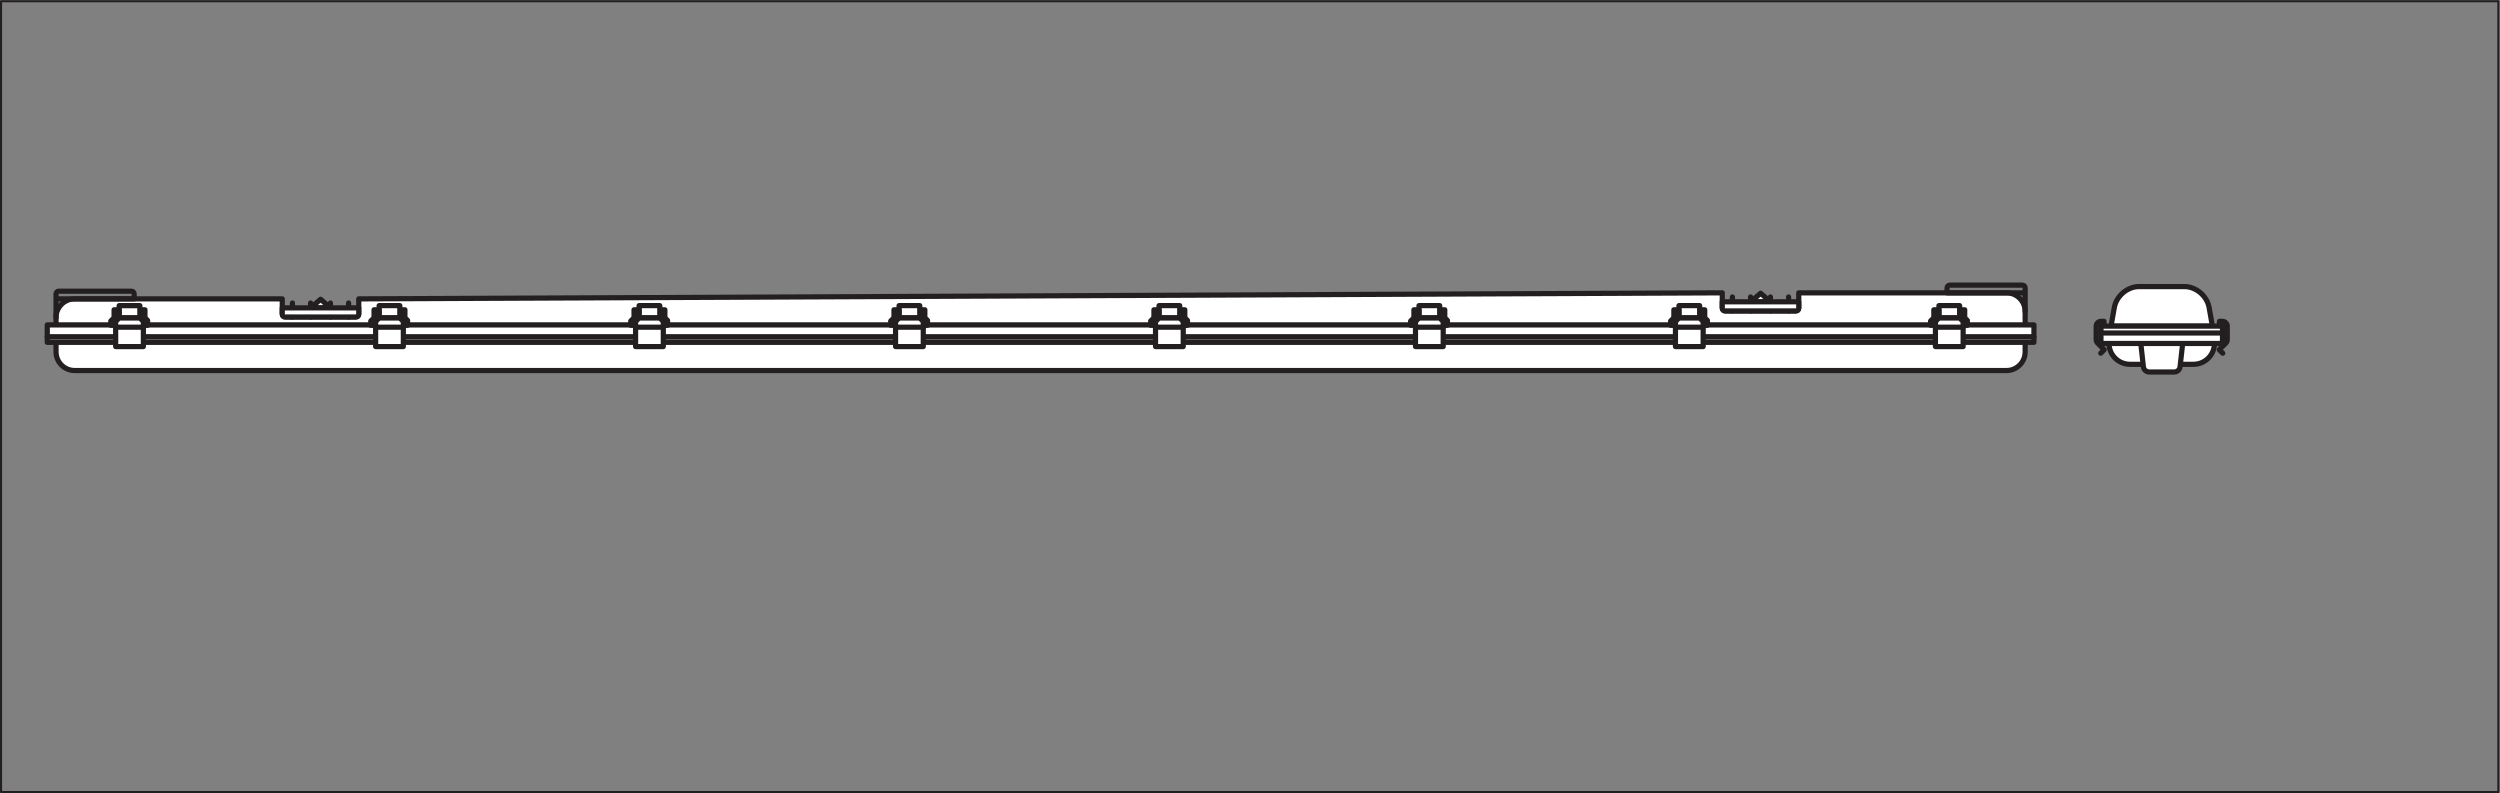 <?xml version="1.0" encoding="UTF-8" standalone="no"?>
<svg
   xmlns:dc="http://purl.org/dc/elements/1.1/"
   xmlns:cc="http://creativecommons.org/ns#"
   xmlns:rdf="http://www.w3.org/1999/02/22-rdf-syntax-ns#"
   xmlns:svg="http://www.w3.org/2000/svg"
   xmlns="http://www.w3.org/2000/svg"
   viewBox="0 0 453.92 144"
   height="144"
   width="453.92"
   xml:space="preserve"
   id="svg2"
   version="1.1"><rect x="0" y="0" width="453.92" height="144" fill="#808080" stroke="none"/><defs
     id="defs6" /><g
     transform="matrix(1.333,0,0,-1.333,0,144)"
     id="g10"><g
       transform="scale(0.1)"
       id="g12"><path
         id="path14"
         style="fill:none;stroke:#231f20;stroke-width:2.83;stroke-linecap:round;stroke-linejoin:round;stroke-miterlimit:3.864;stroke-dasharray:none;stroke-opacity:1"
         d="M 1.414,1078.59 H 3402.99 V 1.422 H 1.414 Z" /><path
         id="path16"
         style="fill:#ffffff;fill-opacity:1;fill-rule:nonzero;stroke:none"
         d="m 2758.47,600.988 c 0,-14.043 -11.38,-25.418 -25.42,-25.418 H 101.75 c -14.047,0 -25.43,11.375 -25.43,25.418 v 46.758 c 0,14.035 11.383,25.422 25.43,25.422 H 384.473 V 652.27 c 0,-2.063 1.672,-3.743 3.73,-3.743 h 96.719 c 2.062,0 3.738,1.68 3.738,3.743 v 20.898 l 1857.24,8.23 V 660.5 c 0,-2.07 1.68,-3.73 3.74,-3.73 h 96.71 c 2.07,0 3.74,1.66 3.74,3.73 v 20.898 h 282.96 c 14.04,0 25.42,-11.375 25.42,-25.418 v -54.992" /><path
         id="path18"
         style="fill:none;stroke:#231f20;stroke-width:7.087;stroke-linecap:round;stroke-linejoin:round;stroke-miterlimit:3.864;stroke-dasharray:none;stroke-opacity:1"
         d="m 2758.47,600.988 c 0,-14.043 -11.38,-25.418 -25.42,-25.418 H 101.75 c -14.047,0 -25.43,11.375 -25.43,25.418 v 46.758 c 0,14.035 11.383,25.422 25.43,25.422 H 384.473 V 652.27 c 0,-2.063 1.672,-3.743 3.73,-3.743 h 96.719 c 2.062,0 3.738,1.68 3.738,3.743 v 20.898 l 1857.24,8.23 V 660.5 c 0,-2.07 1.68,-3.73 3.74,-3.73 h 96.71 c 2.07,0 3.74,1.66 3.74,3.73 v 20.898 h 282.96 c 14.04,0 25.42,-11.375 25.42,-25.418 z" /><path
         id="path20"
         style="fill:#ffffff;fill-opacity:1;fill-rule:evenodd;stroke:none"
         d="M 2770.44,613.988 H 64.363 v 7.586 H 2770.44 v -7.586" /><path
         id="path22"
         style="fill:none;stroke:#231f20;stroke-width:7.087;stroke-linecap:round;stroke-linejoin:round;stroke-miterlimit:3.864;stroke-dasharray:none;stroke-opacity:1"
         d="M 2770.44,613.988 H 64.363 v 7.586 H 2770.44 Z" /><path
         id="path24"
         style="fill:#ffffff;fill-opacity:1;fill-rule:evenodd;stroke:none"
         d="M 2770.44,621.574 H 64.363 v 16.153 H 2770.44 v -16.153" /><path
         id="path26"
         style="fill:none;stroke:#231f20;stroke-width:7.087;stroke-linecap:round;stroke-linejoin:round;stroke-miterlimit:3.864;stroke-dasharray:none;stroke-opacity:1"
         d="M 2770.44,621.574 H 64.363 v 16.153 H 2770.44 Z" /><path
         id="path28"
         style="fill:none;stroke:#231f20;stroke-width:7.087;stroke-linecap:round;stroke-linejoin:round;stroke-miterlimit:3.864;stroke-dasharray:none;stroke-opacity:1"
         d="m 450.086,648.527 v 18.996" /><path
         id="path30"
         style="fill:none;stroke:#231f20;stroke-width:7.087;stroke-linecap:round;stroke-linejoin:round;stroke-miterlimit:3.864;stroke-dasharray:none;stroke-opacity:1"
         d="m 423.055,648.527 v 18.996" /><path
         id="path32"
         style="fill:none;stroke:#231f20;stroke-width:7.087;stroke-linecap:round;stroke-linejoin:round;stroke-miterlimit:3.864;stroke-dasharray:none;stroke-opacity:1"
         d="m 474.813,648.527 v 18.996" /><path
         id="path34"
         style="fill:none;stroke:#231f20;stroke-width:7.087;stroke-linecap:round;stroke-linejoin:round;stroke-miterlimit:3.864;stroke-dasharray:none;stroke-opacity:1"
         d="m 398.32,648.527 v 18.996" /><path
         id="path36"
         style="fill:#ffffff;fill-opacity:1;fill-rule:evenodd;stroke:none"
         d="M 449.922,660.93 436.727,672.641 423.211,660.93 Z" /><path
         id="path38"
         style="fill:none;stroke:#231f20;stroke-width:7.087;stroke-linecap:round;stroke-linejoin:round;stroke-miterlimit:3.864;stroke-dasharray:none;stroke-opacity:1"
         d="M 449.922,660.93 436.727,672.641 423.211,660.93 Z" /><path
         id="path40"
         style="fill:#ffffff;fill-opacity:1;fill-rule:nonzero;stroke:none"
         d="M 384.473,660.93 H 488.66 v -8.66 c 0,-2.063 -1.676,-3.743 -3.738,-3.743 h -96.719 c -2.058,0 -3.73,1.68 -3.73,3.743 v 8.66" /><path
         id="path42"
         style="fill:none;stroke:#231f20;stroke-width:7.087;stroke-linecap:round;stroke-linejoin:round;stroke-miterlimit:3.864;stroke-dasharray:none;stroke-opacity:1"
         d="M 384.473,660.93 H 488.66 v -8.66 c 0,-2.063 -1.676,-3.743 -3.738,-3.743 h -96.719 c -2.058,0 -3.73,1.68 -3.73,3.743 z" /><path
         id="path44"
         style="fill:none;stroke:#231f20;stroke-width:7.087;stroke-linecap:round;stroke-linejoin:round;stroke-miterlimit:3.864;stroke-dasharray:none;stroke-opacity:1"
         d="m 2411.51,656.77 v 18.996" /><path
         id="path46"
         style="fill:none;stroke:#231f20;stroke-width:7.087;stroke-linecap:round;stroke-linejoin:round;stroke-miterlimit:3.864;stroke-dasharray:none;stroke-opacity:1"
         d="m 2384.48,656.77 v 18.996" /><path
         id="path48"
         style="fill:none;stroke:#231f20;stroke-width:7.087;stroke-linecap:round;stroke-linejoin:round;stroke-miterlimit:3.864;stroke-dasharray:none;stroke-opacity:1"
         d="m 2436.24,656.77 v 18.996" /><path
         id="path50"
         style="fill:none;stroke:#231f20;stroke-width:7.087;stroke-linecap:round;stroke-linejoin:round;stroke-miterlimit:3.864;stroke-dasharray:none;stroke-opacity:1"
         d="m 2359.74,656.77 v 18.996" /><path
         id="path52"
         style="fill:#ffffff;fill-opacity:1;fill-rule:evenodd;stroke:none"
         d="m 2411.35,669.164 -13.2,11.707 -13.51,-11.707 z" /><path
         id="path54"
         style="fill:none;stroke:#231f20;stroke-width:7.087;stroke-linecap:round;stroke-linejoin:round;stroke-miterlimit:3.864;stroke-dasharray:none;stroke-opacity:1"
         d="m 2411.35,669.164 -13.2,11.707 -13.51,-11.707 z" /><path
         id="path56"
         style="fill:#ffffff;fill-opacity:1;fill-rule:nonzero;stroke:none"
         d="m 2345.9,669.164 h 104.19 V 660.5 c 0,-2.07 -1.67,-3.73 -3.74,-3.73 h -96.71 c -2.06,0 -3.74,1.66 -3.74,3.73 v 8.664" /><path
         id="path58"
         style="fill:none;stroke:#231f20;stroke-width:7.087;stroke-linecap:round;stroke-linejoin:round;stroke-miterlimit:3.864;stroke-dasharray:none;stroke-opacity:1"
         d="m 2345.9,669.164 h 104.19 V 660.5 c 0,-2.07 -1.67,-3.73 -3.74,-3.73 h -96.71 c -2.06,0 -3.74,1.66 -3.74,3.73 z" /><path
         id="path60"
         style="fill:none;stroke:#231f20;stroke-width:7.087;stroke-linecap:round;stroke-linejoin:round;stroke-miterlimit:3.864;stroke-dasharray:none;stroke-opacity:1"
         d="m 76.32,647.746 v 32.168 c 0,2.07 1.68,3.742 3.738,3.742 h 98.929 c 2.067,0 3.735,-1.672 3.735,-3.742 v -6.746 H 76.32" /><path
         id="path62"
         style="fill:none;stroke:#231f20;stroke-width:7.087;stroke-linecap:round;stroke-linejoin:round;stroke-miterlimit:3.864;stroke-dasharray:none;stroke-opacity:1"
         d="m 2758.47,655.98 v 32.168 c 0,2.071 -1.67,3.739 -3.75,3.739 h -98.91 c -2.07,0 -3.74,-1.668 -3.74,-3.739 v -6.75 h 106.4" /><path
         id="path64"
         style="fill:#ffffff;fill-opacity:1;fill-rule:evenodd;stroke:none"
         d="m 201.059,643.813 v -6.633 h -5.774 v 5.156 l -4.785,4.777 v 11.18 h 6.93 v -10.848 l 3.629,-3.632" /><path
         id="path66"
         style="fill:none;stroke:#231f20;stroke-width:7.087;stroke-linecap:round;stroke-linejoin:round;stroke-miterlimit:3.864;stroke-dasharray:none;stroke-opacity:1"
         d="m 201.059,643.813 v -6.633 h -5.774 v 5.156 l -4.785,4.777 v 11.18 h 6.93 v -10.848 z" /><path
         id="path68"
         style="fill:#ffffff;fill-opacity:1;fill-rule:evenodd;stroke:none"
         d="M 190.5,663.969 H 162.316 V 647.113 H 190.5 v 16.856" /><path
         id="path70"
         style="fill:none;stroke:#231f20;stroke-width:7.087;stroke-linecap:round;stroke-linejoin:round;stroke-miterlimit:3.864;stroke-dasharray:none;stroke-opacity:1"
         d="M 190.5,663.969 H 162.316 V 647.113 H 190.5 Z" /><path
         id="path72"
         style="fill:#ffffff;fill-opacity:1;fill-rule:evenodd;stroke:none"
         d="m 195.285,608.207 v 34.129 l -4.785,4.777 h -28.184 l -4.785,-4.777 v -34.129 h 37.754" /><path
         id="path74"
         style="fill:none;stroke:#231f20;stroke-width:7.087;stroke-linecap:round;stroke-linejoin:round;stroke-miterlimit:3.864;stroke-dasharray:none;stroke-opacity:1"
         d="m 195.285,608.207 v 34.129 l -4.785,4.777 h -28.184 l -4.785,-4.777 v -34.129 z" /><path
         id="path76"
         style="fill:#ffffff;fill-opacity:1;fill-rule:evenodd;stroke:none"
         d="m 157.531,642.336 v -5.156 h -6.59 v 5.812 l 4.457,4.453 v 10.848 h 6.918 v -11.18 l -4.785,-4.777" /><path
         id="path78"
         style="fill:none;stroke:#231f20;stroke-width:7.087;stroke-linecap:round;stroke-linejoin:round;stroke-miterlimit:3.864;stroke-dasharray:none;stroke-opacity:1"
         d="m 157.531,642.336 v -5.156 h -6.59 v 5.812 l 4.457,4.453 v 10.848 h 6.918 v -11.18 z" /><path
         id="path80"
         style="fill:#ffffff;fill-opacity:1;fill-rule:evenodd;stroke:none"
         d="m 195.285,634.582 v 7.754 l -4.785,4.777 h -28.184 l -4.785,-4.777 v -7.754 h 37.754" /><path
         id="path82"
         style="fill:none;stroke:#231f20;stroke-width:7.087;stroke-linecap:round;stroke-linejoin:round;stroke-miterlimit:3.864;stroke-dasharray:none;stroke-opacity:1"
         d="m 195.285,634.582 v 7.754 l -4.785,4.777 h -28.184 l -4.785,-4.777 v -7.754 z" /><path
         id="path84"
         style="fill:#ffffff;fill-opacity:1;fill-rule:evenodd;stroke:none"
         d="m 555.16,643.813 v -6.633 h -5.773 v 5.156 l -4.785,4.777 v 11.18 h 6.929 v -10.848 l 3.629,-3.632" /><path
         id="path86"
         style="fill:none;stroke:#231f20;stroke-width:7.087;stroke-linecap:round;stroke-linejoin:round;stroke-miterlimit:3.864;stroke-dasharray:none;stroke-opacity:1"
         d="m 555.16,643.813 v -6.633 h -5.773 v 5.156 l -4.785,4.777 v 11.18 h 6.929 v -10.848 z" /><path
         id="path88"
         style="fill:#ffffff;fill-opacity:1;fill-rule:evenodd;stroke:none"
         d="m 544.602,663.969 h -28.184 v -16.856 h 28.184 v 16.856" /><path
         id="path90"
         style="fill:none;stroke:#231f20;stroke-width:7.087;stroke-linecap:round;stroke-linejoin:round;stroke-miterlimit:3.864;stroke-dasharray:none;stroke-opacity:1"
         d="m 544.602,663.969 h -28.184 v -16.856 h 28.184 z" /><path
         id="path92"
         style="fill:#ffffff;fill-opacity:1;fill-rule:evenodd;stroke:none"
         d="m 549.387,608.207 v 34.129 l -4.785,4.777 h -28.184 l -4.777,-4.777 v -34.129 h 37.746" /><path
         id="path94"
         style="fill:none;stroke:#231f20;stroke-width:7.087;stroke-linecap:round;stroke-linejoin:round;stroke-miterlimit:3.864;stroke-dasharray:none;stroke-opacity:1"
         d="m 549.387,608.207 v 34.129 l -4.785,4.777 h -28.184 l -4.777,-4.777 v -34.129 z" /><path
         id="path96"
         style="fill:#ffffff;fill-opacity:1;fill-rule:evenodd;stroke:none"
         d="m 511.641,642.336 v -5.156 h -6.594 v 5.812 l 4.449,4.453 v 10.848 h 6.922 v -11.18 l -4.777,-4.777" /><path
         id="path98"
         style="fill:none;stroke:#231f20;stroke-width:7.087;stroke-linecap:round;stroke-linejoin:round;stroke-miterlimit:3.864;stroke-dasharray:none;stroke-opacity:1"
         d="m 511.641,642.336 v -5.156 h -6.594 v 5.812 l 4.449,4.453 v 10.848 h 6.922 v -11.18 z" /><path
         id="path100"
         style="fill:#ffffff;fill-opacity:1;fill-rule:evenodd;stroke:none"
         d="m 549.387,634.582 v 7.754 l -4.785,4.777 h -28.184 l -4.777,-4.777 v -7.754 h 37.746" /><path
         id="path102"
         style="fill:none;stroke:#231f20;stroke-width:7.087;stroke-linecap:round;stroke-linejoin:round;stroke-miterlimit:3.864;stroke-dasharray:none;stroke-opacity:1"
         d="m 549.387,634.582 v 7.754 l -4.785,4.777 h -28.184 l -4.777,-4.777 v -7.754 z" /><path
         id="path104"
         style="fill:#ffffff;fill-opacity:1;fill-rule:evenodd;stroke:none"
         d="m 909.258,643.813 v -6.633 h -5.77 v 5.156 l -4.777,4.777 v 11.18 h 6.922 v -10.848 l 3.625,-3.632" /><path
         id="path106"
         style="fill:none;stroke:#231f20;stroke-width:7.087;stroke-linecap:round;stroke-linejoin:round;stroke-miterlimit:3.864;stroke-dasharray:none;stroke-opacity:1"
         d="m 909.258,643.813 v -6.633 h -5.77 v 5.156 l -4.777,4.777 v 11.18 h 6.922 v -10.848 z" /><path
         id="path108"
         style="fill:#ffffff;fill-opacity:1;fill-rule:evenodd;stroke:none"
         d="m 898.711,663.969 h -28.199 v -16.856 h 28.199 v 16.856" /><path
         id="path110"
         style="fill:none;stroke:#231f20;stroke-width:7.087;stroke-linecap:round;stroke-linejoin:round;stroke-miterlimit:3.864;stroke-dasharray:none;stroke-opacity:1"
         d="m 898.711,663.969 h -28.199 v -16.856 h 28.199 z" /><path
         id="path112"
         style="fill:#ffffff;fill-opacity:1;fill-rule:evenodd;stroke:none"
         d="m 903.488,608.207 v 34.129 l -4.777,4.777 h -28.199 l -4.782,-4.777 v -34.129 h 37.758" /><path
         id="path114"
         style="fill:none;stroke:#231f20;stroke-width:7.087;stroke-linecap:round;stroke-linejoin:round;stroke-miterlimit:3.864;stroke-dasharray:none;stroke-opacity:1"
         d="m 903.488,608.207 v 34.129 l -4.777,4.777 h -28.199 l -4.782,-4.777 v -34.129 z" /><path
         id="path116"
         style="fill:#ffffff;fill-opacity:1;fill-rule:evenodd;stroke:none"
         d="m 865.73,642.336 v -5.156 h -6.589 v 5.812 l 4.457,4.453 v 10.848 h 6.914 v -11.18 l -4.782,-4.777" /><path
         id="path118"
         style="fill:none;stroke:#231f20;stroke-width:7.087;stroke-linecap:round;stroke-linejoin:round;stroke-miterlimit:3.864;stroke-dasharray:none;stroke-opacity:1"
         d="m 865.73,642.336 v -5.156 h -6.589 v 5.812 l 4.457,4.453 v 10.848 h 6.914 v -11.18 z" /><path
         id="path120"
         style="fill:#ffffff;fill-opacity:1;fill-rule:evenodd;stroke:none"
         d="m 903.488,634.582 v 7.754 l -4.777,4.777 h -28.199 l -4.782,-4.777 v -7.754 h 37.758" /><path
         id="path122"
         style="fill:none;stroke:#231f20;stroke-width:7.087;stroke-linecap:round;stroke-linejoin:round;stroke-miterlimit:3.864;stroke-dasharray:none;stroke-opacity:1"
         d="m 903.488,634.582 v 7.754 l -4.777,4.777 h -28.199 l -4.782,-4.777 v -7.754 z" /><path
         id="path124"
         style="fill:#ffffff;fill-opacity:1;fill-rule:evenodd;stroke:none"
         d="m 1263.36,643.813 v -6.633 h -5.78 v 5.156 l -4.78,4.777 v 11.18 h 6.93 v -10.848 l 3.63,-3.632" /><path
         id="path126"
         style="fill:none;stroke:#231f20;stroke-width:7.087;stroke-linecap:round;stroke-linejoin:round;stroke-miterlimit:3.864;stroke-dasharray:none;stroke-opacity:1"
         d="m 1263.36,643.813 v -6.633 h -5.78 v 5.156 l -4.78,4.777 v 11.18 h 6.93 v -10.848 z" /><path
         id="path128"
         style="fill:#ffffff;fill-opacity:1;fill-rule:evenodd;stroke:none"
         d="m 1252.8,663.969 h -28.18 v -16.856 h 28.18 v 16.856" /><path
         id="path130"
         style="fill:none;stroke:#231f20;stroke-width:7.087;stroke-linecap:round;stroke-linejoin:round;stroke-miterlimit:3.864;stroke-dasharray:none;stroke-opacity:1"
         d="m 1252.8,663.969 h -28.18 v -16.856 h 28.18 z" /><path
         id="path132"
         style="fill:#ffffff;fill-opacity:1;fill-rule:evenodd;stroke:none"
         d="m 1257.58,608.207 v 34.129 l -4.78,4.777 h -28.18 l -4.79,-4.777 v -34.129 h 37.75" /><path
         id="path134"
         style="fill:none;stroke:#231f20;stroke-width:7.087;stroke-linecap:round;stroke-linejoin:round;stroke-miterlimit:3.864;stroke-dasharray:none;stroke-opacity:1"
         d="m 1257.58,608.207 v 34.129 l -4.78,4.777 h -28.18 l -4.79,-4.777 v -34.129 z" /><path
         id="path136"
         style="fill:#ffffff;fill-opacity:1;fill-rule:evenodd;stroke:none"
         d="m 1219.83,642.336 v -5.156 h -6.59 v 5.812 l 4.45,4.453 v 10.848 h 6.93 v -11.18 l -4.79,-4.777" /><path
         id="path138"
         style="fill:none;stroke:#231f20;stroke-width:7.087;stroke-linecap:round;stroke-linejoin:round;stroke-miterlimit:3.864;stroke-dasharray:none;stroke-opacity:1"
         d="m 1219.83,642.336 v -5.156 h -6.59 v 5.812 l 4.45,4.453 v 10.848 h 6.93 v -11.18 z" /><path
         id="path140"
         style="fill:#ffffff;fill-opacity:1;fill-rule:evenodd;stroke:none"
         d="m 1257.58,634.582 v 7.754 l -4.78,4.777 h -28.18 l -4.79,-4.777 v -7.754 h 37.75" /><path
         id="path142"
         style="fill:none;stroke:#231f20;stroke-width:7.087;stroke-linecap:round;stroke-linejoin:round;stroke-miterlimit:3.864;stroke-dasharray:none;stroke-opacity:1"
         d="m 1257.58,634.582 v 7.754 l -4.78,4.777 h -28.18 l -4.79,-4.777 v -7.754 z" /><path
         id="path144"
         style="fill:#ffffff;fill-opacity:1;fill-rule:evenodd;stroke:none"
         d="m 1617.46,643.813 v -6.633 h -5.78 v 5.156 l -4.78,4.777 v 11.18 h 6.93 v -10.848 l 3.63,-3.632" /><path
         id="path146"
         style="fill:none;stroke:#231f20;stroke-width:7.087;stroke-linecap:round;stroke-linejoin:round;stroke-miterlimit:3.864;stroke-dasharray:none;stroke-opacity:1"
         d="m 1617.46,643.813 v -6.633 h -5.78 v 5.156 l -4.78,4.777 v 11.18 h 6.93 v -10.848 z" /><path
         id="path148"
         style="fill:#ffffff;fill-opacity:1;fill-rule:evenodd;stroke:none"
         d="m 1606.9,663.969 h -28.18 v -16.856 h 28.18 v 16.856" /><path
         id="path150"
         style="fill:none;stroke:#231f20;stroke-width:7.087;stroke-linecap:round;stroke-linejoin:round;stroke-miterlimit:3.864;stroke-dasharray:none;stroke-opacity:1"
         d="m 1606.9,663.969 h -28.18 v -16.856 h 28.18 z" /><path
         id="path152"
         style="fill:#ffffff;fill-opacity:1;fill-rule:evenodd;stroke:none"
         d="m 1611.68,608.207 v 34.129 l -4.78,4.777 h -28.18 l -4.78,-4.777 v -34.129 h 37.74" /><path
         id="path154"
         style="fill:none;stroke:#231f20;stroke-width:7.087;stroke-linecap:round;stroke-linejoin:round;stroke-miterlimit:3.864;stroke-dasharray:none;stroke-opacity:1"
         d="m 1611.68,608.207 v 34.129 l -4.78,4.777 h -28.18 l -4.78,-4.777 v -34.129 z" /><path
         id="path156"
         style="fill:#ffffff;fill-opacity:1;fill-rule:evenodd;stroke:none"
         d="m 1573.94,642.336 v -5.156 h -6.6 v 5.812 l 4.45,4.453 v 10.848 h 6.93 v -11.18 l -4.78,-4.777" /><path
         id="path158"
         style="fill:none;stroke:#231f20;stroke-width:7.087;stroke-linecap:round;stroke-linejoin:round;stroke-miterlimit:3.864;stroke-dasharray:none;stroke-opacity:1"
         d="m 1573.94,642.336 v -5.156 h -6.6 v 5.812 l 4.45,4.453 v 10.848 h 6.93 v -11.18 z" /><path
         id="path160"
         style="fill:#ffffff;fill-opacity:1;fill-rule:evenodd;stroke:none"
         d="m 1611.68,634.582 v 7.754 l -4.78,4.777 h -28.18 l -4.78,-4.777 v -7.754 h 37.74" /><path
         id="path162"
         style="fill:none;stroke:#231f20;stroke-width:7.087;stroke-linecap:round;stroke-linejoin:round;stroke-miterlimit:3.864;stroke-dasharray:none;stroke-opacity:1"
         d="m 1611.68,634.582 v 7.754 l -4.78,4.777 h -28.18 l -4.78,-4.777 v -7.754 z" /><path
         id="path164"
         style="fill:#ffffff;fill-opacity:1;fill-rule:evenodd;stroke:none"
         d="m 1971.55,643.813 v -6.633 h -5.76 v 5.156 l -4.79,4.777 v 11.18 h 6.93 v -10.848 l 3.62,-3.632" /><path
         id="path166"
         style="fill:none;stroke:#231f20;stroke-width:7.087;stroke-linecap:round;stroke-linejoin:round;stroke-miterlimit:3.864;stroke-dasharray:none;stroke-opacity:1"
         d="m 1971.55,643.813 v -6.633 h -5.76 v 5.156 l -4.79,4.777 v 11.18 h 6.93 v -10.848 z" /><path
         id="path168"
         style="fill:#ffffff;fill-opacity:1;fill-rule:evenodd;stroke:none"
         d="m 1961,663.969 h -28.19 V 647.113 H 1961 v 16.856" /><path
         id="path170"
         style="fill:none;stroke:#231f20;stroke-width:7.087;stroke-linecap:round;stroke-linejoin:round;stroke-miterlimit:3.864;stroke-dasharray:none;stroke-opacity:1"
         d="m 1961,663.969 h -28.19 V 647.113 H 1961 Z" /><path
         id="path172"
         style="fill:#ffffff;fill-opacity:1;fill-rule:evenodd;stroke:none"
         d="m 1965.79,608.207 v 34.129 l -4.79,4.777 h -28.19 l -4.78,-4.777 v -34.129 h 37.76" /><path
         id="path174"
         style="fill:none;stroke:#231f20;stroke-width:7.087;stroke-linecap:round;stroke-linejoin:round;stroke-miterlimit:3.864;stroke-dasharray:none;stroke-opacity:1"
         d="m 1965.79,608.207 v 34.129 l -4.79,4.777 h -28.19 l -4.78,-4.777 v -34.129 z" /><path
         id="path176"
         style="fill:#ffffff;fill-opacity:1;fill-rule:evenodd;stroke:none"
         d="m 1928.03,642.336 v -5.156 h -6.6 v 5.812 l 4.46,4.453 v 10.848 h 6.92 v -11.18 l -4.78,-4.777" /><path
         id="path178"
         style="fill:none;stroke:#231f20;stroke-width:7.087;stroke-linecap:round;stroke-linejoin:round;stroke-miterlimit:3.864;stroke-dasharray:none;stroke-opacity:1"
         d="m 1928.03,642.336 v -5.156 h -6.6 v 5.812 l 4.46,4.453 v 10.848 h 6.92 v -11.18 z" /><path
         id="path180"
         style="fill:#ffffff;fill-opacity:1;fill-rule:evenodd;stroke:none"
         d="m 1965.79,634.582 v 7.754 l -4.79,4.777 h -28.19 l -4.78,-4.777 v -7.754 h 37.76" /><path
         id="path182"
         style="fill:none;stroke:#231f20;stroke-width:7.087;stroke-linecap:round;stroke-linejoin:round;stroke-miterlimit:3.864;stroke-dasharray:none;stroke-opacity:1"
         d="m 1965.79,634.582 v 7.754 l -4.79,4.777 h -28.19 l -4.78,-4.777 v -7.754 z" /><path
         id="path184"
         style="fill:#ffffff;fill-opacity:1;fill-rule:evenodd;stroke:none"
         d="m 2325.65,643.813 v -6.633 h -5.77 v 5.156 l -4.78,4.777 v 11.18 h 6.93 v -10.848 l 3.62,-3.632" /><path
         id="path186"
         style="fill:none;stroke:#231f20;stroke-width:7.087;stroke-linecap:round;stroke-linejoin:round;stroke-miterlimit:3.864;stroke-dasharray:none;stroke-opacity:1"
         d="m 2325.65,643.813 v -6.633 h -5.77 v 5.156 l -4.78,4.777 v 11.18 h 6.93 v -10.848 z" /><path
         id="path188"
         style="fill:#ffffff;fill-opacity:1;fill-rule:evenodd;stroke:none"
         d="m 2315.1,663.969 h -28.19 v -16.856 h 28.19 v 16.856" /><path
         id="path190"
         style="fill:none;stroke:#231f20;stroke-width:7.087;stroke-linecap:round;stroke-linejoin:round;stroke-miterlimit:3.864;stroke-dasharray:none;stroke-opacity:1"
         d="m 2315.1,663.969 h -28.19 v -16.856 h 28.19 z" /><path
         id="path192"
         style="fill:#ffffff;fill-opacity:1;fill-rule:evenodd;stroke:none"
         d="m 2319.88,608.207 v 34.129 l -4.78,4.777 h -28.19 l -4.78,-4.777 v -34.129 h 37.75" /><path
         id="path194"
         style="fill:none;stroke:#231f20;stroke-width:7.087;stroke-linecap:round;stroke-linejoin:round;stroke-miterlimit:3.864;stroke-dasharray:none;stroke-opacity:1"
         d="m 2319.88,608.207 v 34.129 l -4.78,4.777 h -28.19 l -4.78,-4.777 v -34.129 z" /><path
         id="path196"
         style="fill:#ffffff;fill-opacity:1;fill-rule:evenodd;stroke:none"
         d="m 2282.13,642.336 v -5.156 h -6.58 v 5.812 l 4.44,4.453 v 10.848 h 6.92 v -11.18 l -4.78,-4.777" /><path
         id="path198"
         style="fill:none;stroke:#231f20;stroke-width:7.087;stroke-linecap:round;stroke-linejoin:round;stroke-miterlimit:3.864;stroke-dasharray:none;stroke-opacity:1"
         d="m 2282.13,642.336 v -5.156 h -6.58 v 5.812 l 4.44,4.453 v 10.848 h 6.92 v -11.18 z" /><path
         id="path200"
         style="fill:#ffffff;fill-opacity:1;fill-rule:evenodd;stroke:none"
         d="m 2319.88,634.582 v 7.754 l -4.78,4.777 h -28.19 l -4.78,-4.777 v -7.754 h 37.75" /><path
         id="path202"
         style="fill:none;stroke:#231f20;stroke-width:7.087;stroke-linecap:round;stroke-linejoin:round;stroke-miterlimit:3.864;stroke-dasharray:none;stroke-opacity:1"
         d="m 2319.88,634.582 v 7.754 l -4.78,4.777 h -28.19 l -4.78,-4.777 v -7.754 z" /><path
         id="path204"
         style="fill:#ffffff;fill-opacity:1;fill-rule:evenodd;stroke:none"
         d="m 2679.75,643.813 v -6.633 h -5.77 v 5.156 l -4.78,4.777 v 11.18 h 6.93 v -10.848 l 3.62,-3.632" /><path
         id="path206"
         style="fill:none;stroke:#231f20;stroke-width:7.087;stroke-linecap:round;stroke-linejoin:round;stroke-miterlimit:3.864;stroke-dasharray:none;stroke-opacity:1"
         d="m 2679.75,643.813 v -6.633 h -5.77 v 5.156 l -4.78,4.777 v 11.18 h 6.93 v -10.848 z" /><path
         id="path208"
         style="fill:#ffffff;fill-opacity:1;fill-rule:evenodd;stroke:none"
         d="m 2669.2,663.969 h -28.19 v -16.856 h 28.19 v 16.856" /><path
         id="path210"
         style="fill:none;stroke:#231f20;stroke-width:7.087;stroke-linecap:round;stroke-linejoin:round;stroke-miterlimit:3.864;stroke-dasharray:none;stroke-opacity:1"
         d="m 2669.2,663.969 h -28.19 v -16.856 h 28.19 z" /><path
         id="path212"
         style="fill:#ffffff;fill-opacity:1;fill-rule:evenodd;stroke:none"
         d="m 2673.98,608.207 v 34.129 l -4.78,4.777 h -28.19 l -4.77,-4.777 v -34.129 h 37.74" /><path
         id="path214"
         style="fill:none;stroke:#231f20;stroke-width:7.087;stroke-linecap:round;stroke-linejoin:round;stroke-miterlimit:3.864;stroke-dasharray:none;stroke-opacity:1"
         d="m 2673.98,608.207 v 34.129 l -4.78,4.777 h -28.19 l -4.77,-4.777 v -34.129 z" /><path
         id="path216"
         style="fill:#ffffff;fill-opacity:1;fill-rule:evenodd;stroke:none"
         d="m 2636.24,642.336 v -5.156 h -6.59 v 5.812 l 4.44,4.453 v 10.848 h 6.92 v -11.18 l -4.77,-4.777" /><path
         id="path218"
         style="fill:none;stroke:#231f20;stroke-width:7.087;stroke-linecap:round;stroke-linejoin:round;stroke-miterlimit:3.864;stroke-dasharray:none;stroke-opacity:1"
         d="m 2636.24,642.336 v -5.156 h -6.59 v 5.812 l 4.44,4.453 v 10.848 h 6.92 v -11.18 z" /><path
         id="path220"
         style="fill:#ffffff;fill-opacity:1;fill-rule:evenodd;stroke:none"
         d="m 2673.98,634.582 v 7.754 l -4.78,4.777 h -28.19 l -4.77,-4.777 v -7.754 h 37.74" /><path
         id="path222"
         style="fill:none;stroke:#231f20;stroke-width:7.087;stroke-linecap:round;stroke-linejoin:round;stroke-miterlimit:3.864;stroke-dasharray:none;stroke-opacity:1"
         d="m 2673.98,634.582 v 7.754 l -4.78,4.777 h -28.19 l -4.77,-4.777 v -7.754 z" /><path
         id="path224"
         style="fill:none;stroke:#231f20;stroke-width:7.087;stroke-linecap:round;stroke-linejoin:round;stroke-miterlimit:3.864;stroke-dasharray:none;stroke-opacity:1"
         d="m 3023.11,636.449 v 6.133 h 4.15 c 1.74,0 3.37,-0.754 4.55,-1.945 1.21,-1.18 1.95,-2.813 1.95,-4.559 v -3.769 -3.782 -8.047 -2.996 c 0,-1.75 -0.74,-3.379 -1.95,-4.562 -1.18,-1.192 -8.98,-8.992 -8.98,-8.992 l 4.74,-4.727" /><path
         id="path226"
         style="fill:#ffffff;fill-opacity:1;fill-rule:evenodd;stroke:none"
         d="m 2872.65,627.57 h 143.68 v -14.91 c 0,-15.801 -12.81,-28.613 -28.61,-28.613 h -86.45 c -15.81,0 -28.62,12.812 -28.62,28.613 v 14.91" /><path
         id="path228"
         style="fill:none;stroke:#231f20;stroke-width:7.087;stroke-linecap:round;stroke-linejoin:round;stroke-miterlimit:3.864;stroke-dasharray:none;stroke-opacity:1"
         d="m 2872.65,627.57 h 143.68 v -14.91 c 0,-15.801 -12.81,-28.613 -28.61,-28.613 h -86.45 c -15.81,0 -28.62,12.812 -28.62,28.613 z" /><path
         id="path230"
         style="fill:#ffffff;fill-opacity:1;fill-rule:evenodd;stroke:none"
         d="m 2915.41,617.484 h 58.17 l -4.1,-36.73 c -0.34,-3.953 -3.82,-7.149 -7.76,-7.149 h -34.44 c -3.95,0 -7.44,3.196 -7.78,7.149 l -4.09,36.73" /><path
         id="path232"
         style="fill:none;stroke:#231f20;stroke-width:7.087;stroke-linecap:round;stroke-linejoin:round;stroke-miterlimit:3.864;stroke-dasharray:none;stroke-opacity:1"
         d="m 2915.41,617.484 h 58.17 l -4.1,-36.73 c -0.34,-3.953 -3.82,-7.149 -7.76,-7.149 h -34.44 c -3.95,0 -7.44,3.196 -7.78,7.149 z" /><path
         id="path234"
         style="fill:#ffffff;fill-opacity:1;fill-rule:nonzero;stroke:none"
         d="m 2875.47,636.078 4.44,25.235 c 2.79,15.789 17.86,28.601 33.66,28.601 h 61.84 c 15.8,0 30.87,-12.812 33.65,-28.601 l 4.45,-25.235 h -138.04" /><path
         id="path236"
         style="fill:none;stroke:#231f20;stroke-width:7.087;stroke-linecap:round;stroke-linejoin:round;stroke-miterlimit:3.864;stroke-dasharray:none;stroke-opacity:1"
         d="m 2875.47,636.078 4.44,25.235 c 2.79,15.789 17.86,28.601 33.66,28.601 h 61.84 c 15.8,0 30.87,-12.812 33.65,-28.601 l 4.45,-25.235 z" /><path
         id="path238"
         style="fill:none;stroke:#231f20;stroke-width:7.087;stroke-linecap:round;stroke-linejoin:round;stroke-miterlimit:3.864;stroke-dasharray:none;stroke-opacity:1"
         d="m 2865.88,636.449 v 6.133 h -4.15 c -1.75,0 -3.37,-0.754 -4.56,-1.945 -1.19,-1.18 -1.95,-2.813 -1.95,-4.559 v -3.769 -3.782 -8.047 -2.996 c 0,-1.75 0.76,-3.379 1.95,-4.562 1.19,-1.192 8.99,-8.992 8.99,-8.992 l -4.74,-4.727" /><path
         id="path240"
         style="fill:#ffffff;fill-opacity:1;fill-rule:evenodd;stroke:none"
         d="m 2861.72,628.527 h 165.54 v -16.093 h -165.54 v 16.093" /><path
         id="path242"
         style="fill:none;stroke:#231f20;stroke-width:7.087;stroke-linecap:round;stroke-linejoin:round;stroke-miterlimit:3.864;stroke-dasharray:none;stroke-opacity:1"
         d="m 2861.72,628.527 h 165.54 v -16.093 h -165.54 z" /><path
         id="path244"
         style="fill:#ffffff;fill-opacity:1;fill-rule:evenodd;stroke:none"
         d="m 2861.72,636.078 h 165.54 v -9.367 h -165.54 v 9.367" /><path
         id="path246"
         style="fill:none;stroke:#231f20;stroke-width:7.087;stroke-linecap:round;stroke-linejoin:round;stroke-miterlimit:3.864;stroke-dasharray:none;stroke-opacity:1"
         d="m 2861.72,636.078 h 165.54 v -9.367 h -165.54 z" /></g></g></svg>